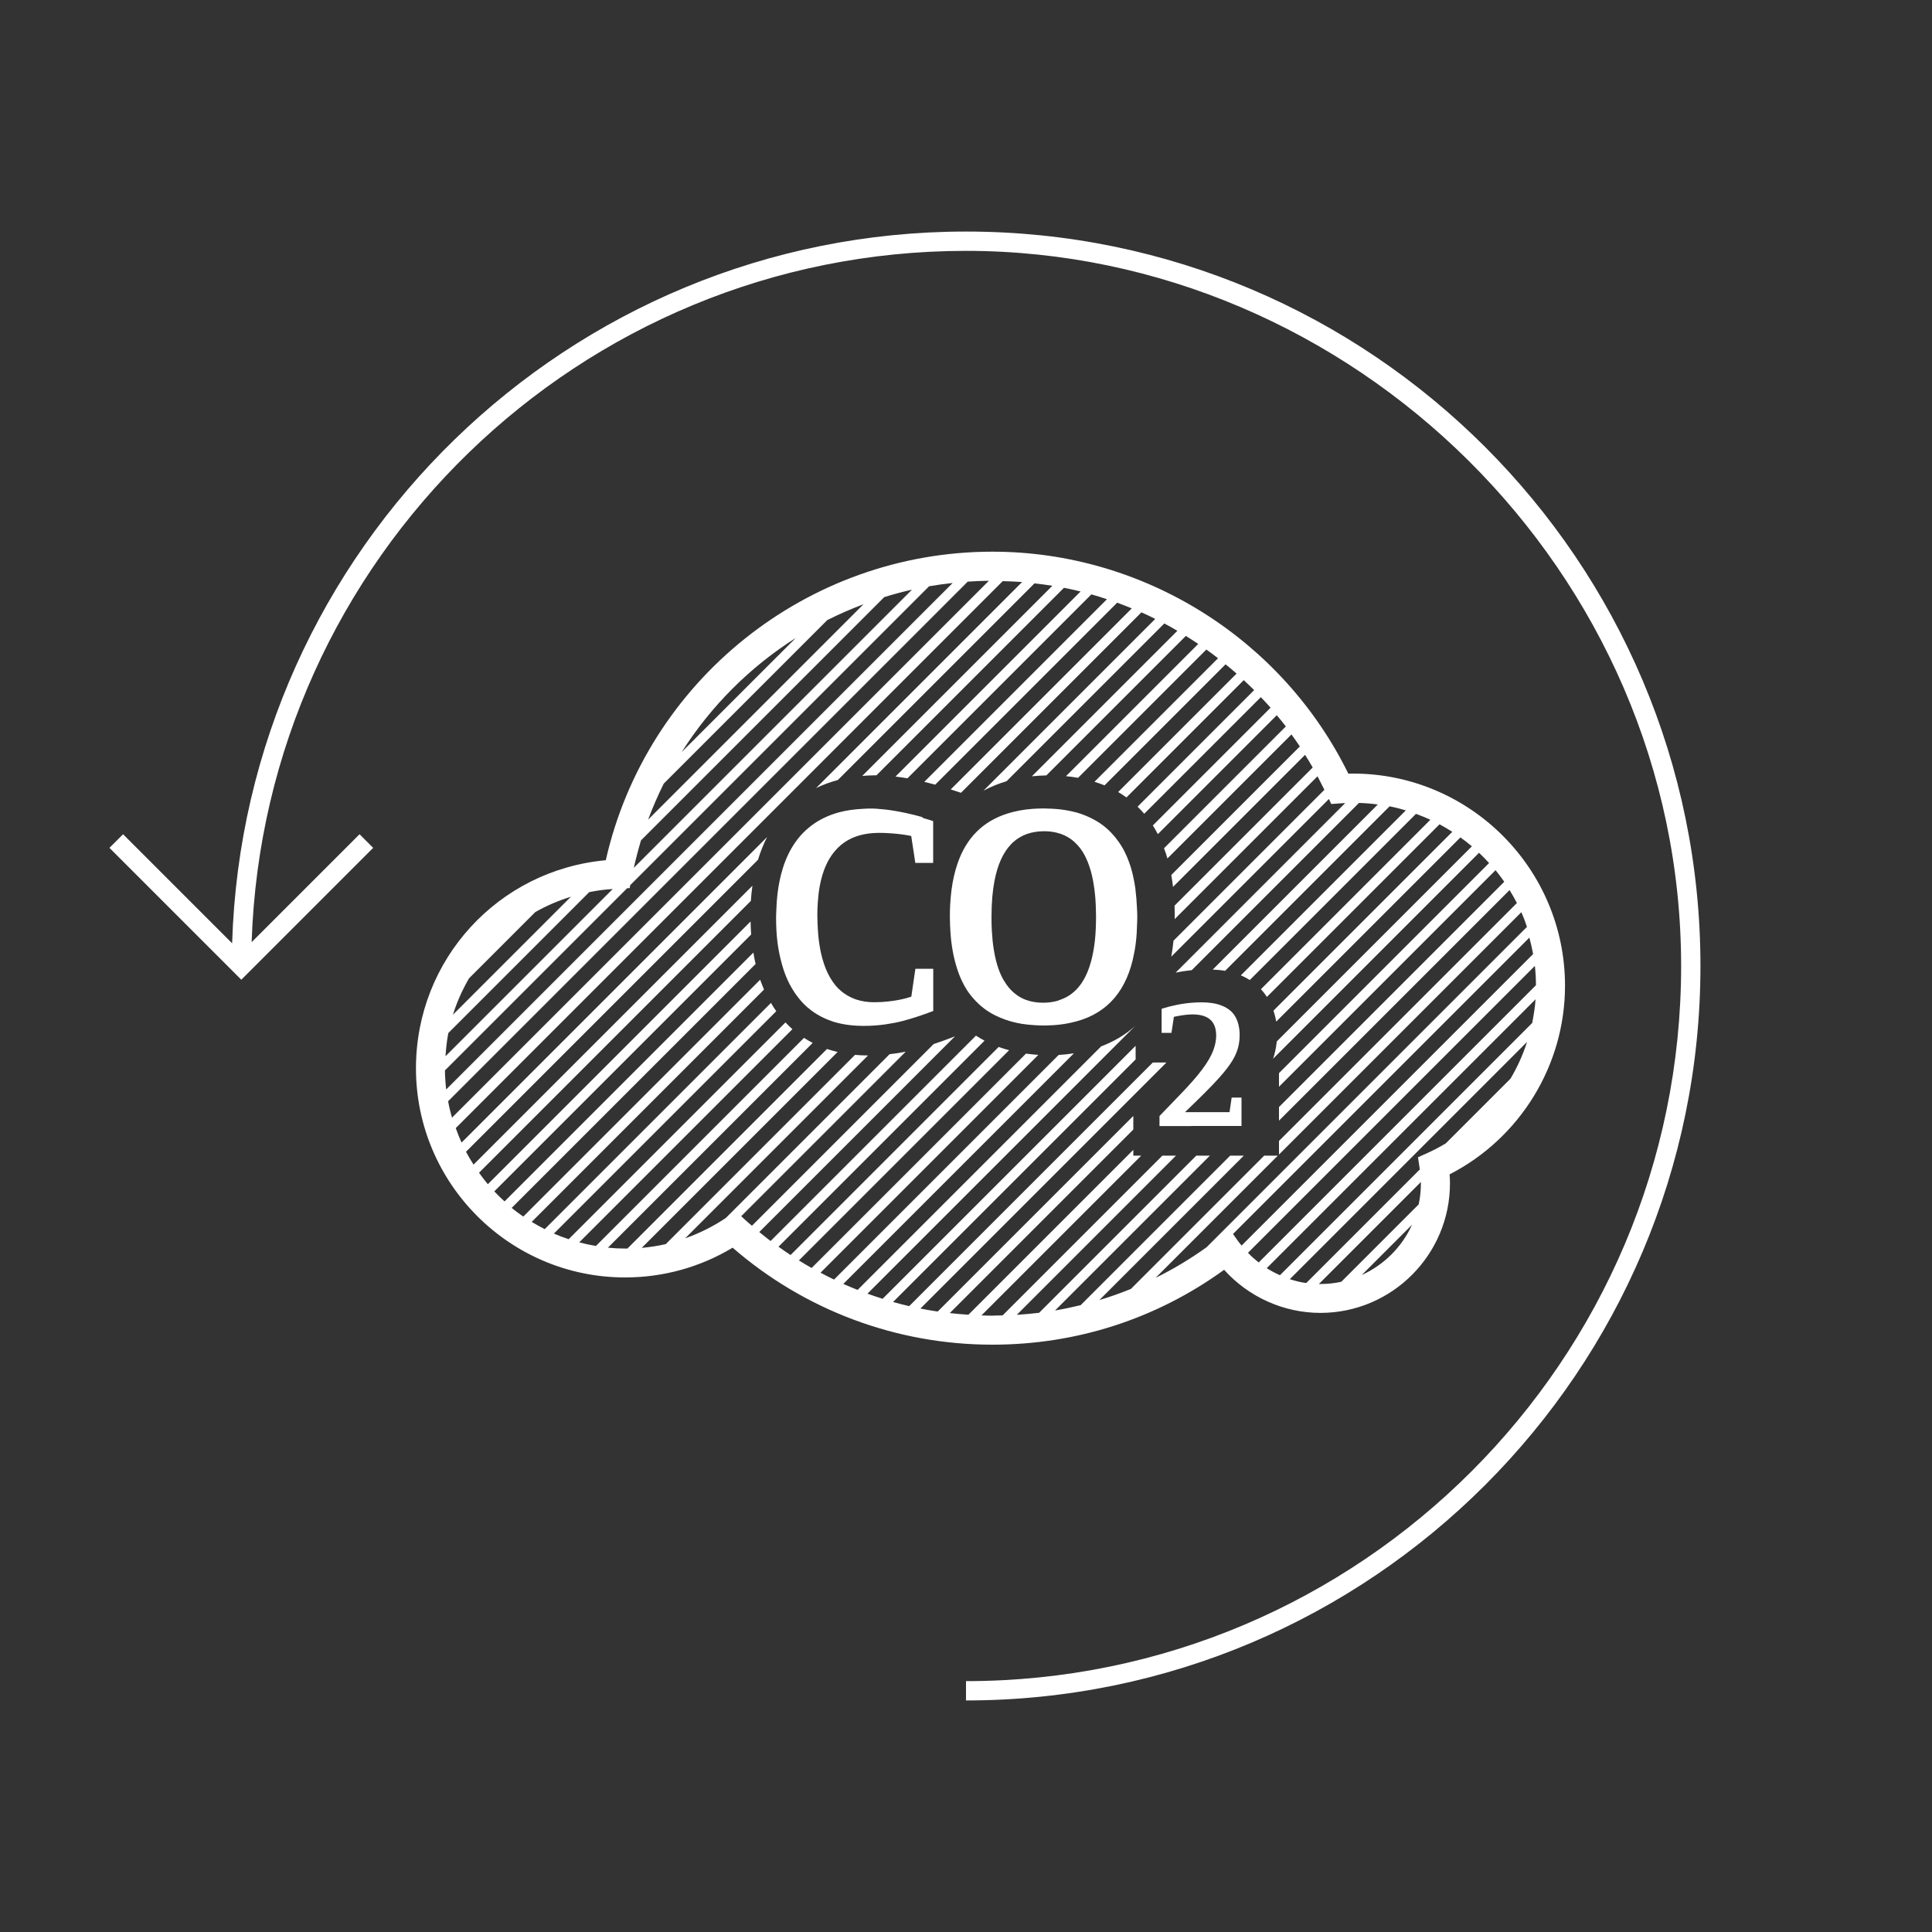 <?xml version="1.0" encoding="UTF-8"?><svg xmlns="http://www.w3.org/2000/svg" xmlns:xlink="http://www.w3.org/1999/xlink" id="Layer_163850ce5b060d" viewBox="0 0 200 200" aria-hidden="true" width="200px" height="200px"><rect x="0" y="0" width="200" height="200" fill="#333333" stroke="none"/><defs><linearGradient class="cerosgradient" data-cerosgradient="true" id="CerosGradient_id5da2ad576" gradientUnits="userSpaceOnUse" x1="50%" y1="100%" x2="50%" y2="0%"><stop offset="0%" stop-color="#d1d1d1"/><stop offset="100%" stop-color="#d1d1d1"/></linearGradient><linearGradient/><style>.cls-1-63850ce5b060d{fill:none;}.cls-2-63850ce5b060d{clip-path:url(#clippath63850ce5b060d);}.cls-3-63850ce5b060d{fill:#fff;}</style><clipPath id="clippath63850ce5b060d"><rect class="cls-1-63850ce5b060d" width="200" height="200"/></clipPath></defs><g class="cls-2-63850ce5b060d"><g><path class="cls-3-63850ce5b060d" d="M100,23.97c-41.13,0-74.72,32.84-75.97,73.68l-11.29-11.29-1.41,1.41,13.65,13.65,13.65-13.65-1.41-1.41-11.17,11.17C27.35,57.85,60.01,25.97,100,25.97s74.03,33.21,74.03,74.03-33.21,74.03-74.03,74.03v2c41.92,0,76.03-34.11,76.03-76.03S141.92,23.97,100,23.97Z"/><path class="cls-3-63850ce5b060d" d="M126.72,131.45c2.53,2.81,6.16,4.46,9.97,4.46,7.39,0,13.41-6.02,13.41-13.41,0-.3-.01-.61-.04-.93,7.29-3.74,11.95-11.29,11.95-19.53,0-12.11-9.85-21.96-21.96-21.96-.16,0-.31,0-.47,.01-6.87-13.99-21.22-22.98-36.85-22.98-19.17,0-35.81,13.36-40.02,31.94-11.11,1.01-19.65,10.26-19.65,21.54,0,11.94,9.71,21.65,21.65,21.65,3.95,0,7.77-1.06,11.13-3.08,7.47,6.48,16.97,10.04,26.89,10.04,8.71,0,16.97-2.67,23.99-7.75Zm-23.99,4.75c-.38,0-.76-.02-1.13-.03l16.54-16.54h-.82v-.6l-17.07,17.07c-.65-.04-1.29-.1-1.93-.17l19-19v-1.41l-20.25,20.25c-.6-.09-1.2-.19-1.79-.31l25.47-25.47h-1.41l-25.22,25.22c-.56-.13-1.12-.27-1.67-.43l25.11-25.11v-1.41l-26.19,26.19c-.53-.17-1.05-.34-1.57-.53l27.73-27.73c-1.09,.99-2.3,1.66-3.54,2.13l-25.21,25.21c-.5-.2-.99-.4-1.48-.62l23.87-23.87c-.54,.08-1.08,.14-1.58,.17l-23.25,23.25c-.47-.23-.94-.46-1.4-.71l22.55-22.55c-.41-.03-.84-.07-1.28-.13l-22.19,22.19c-.44-.25-.89-.51-1.32-.78l21.76-21.76c-.36-.1-.72-.21-1.08-.34l-21.54,21.54c-.42-.28-.84-.56-1.25-.86l21.33-21.33c-.3-.16-.6-.33-.89-.52l-21.26,21.26c-.4-.3-.78-.62-1.17-.93l20.26-20.26-.55,.21c-.56,.21-1.11,.41-1.66,.59l-18.81,18.81c-.27-.23-.54-.46-.8-.7l-.31-.29,17.03-17.03c-.54,.11-1.09,.2-1.67,.26l-16.96,16.96c-1.32,.88-2.73,1.58-4.2,2.1l18.93-18.93c-.46,0-.91-.02-1.35-.06l-19.59,19.59c-.82,.19-1.65,.31-2.49,.39l20.28-20.28c-.38-.09-.75-.19-1.1-.31l-20.66,20.66c-.07,0-.13,0-.2,0-.61,0-1.22-.03-1.82-.09l21.2-21.2c-.31-.16-.61-.33-.9-.52l-21.54,21.54c-.59-.1-1.16-.22-1.73-.37l22.07-22.07c-.25-.22-.49-.45-.72-.7l-22.44,22.44c-.52-.17-1.03-.36-1.53-.58l23.02-23.02c-.2-.27-.38-.56-.55-.86l-23.42,23.42c-.46-.23-.91-.49-1.35-.75l24.05-24.05c-.14-.33-.27-.67-.4-1.02l-24.52,24.52c-.41-.29-.82-.58-1.2-.9l25.25-25.25c-.09-.38-.17-.78-.23-1.18l-25.76,25.76c-.37-.33-.72-.68-1.06-1.04l26.59-26.59c-.03-.44-.05-.89-.06-1.35l-27.2,27.2c-.32-.38-.62-.78-.91-1.19l28.14-28.14c.03-.54,.09-1.06,.16-1.57l-28.87,28.87c-.27-.43-.54-.87-.78-1.33l30.23-30.23c.25-.84,.57-1.62,.94-2.35l-31.63,31.63c-.22-.49-.42-.99-.6-1.5l56.62-56.62c.67,.02,1.34,.04,2.01,.09l-21.33,21.33c.7-.34,1.45-.62,2.25-.83l20.36-20.36c.62,.07,1.24,.15,1.85,.25l-19.68,19.68c.43-.03,.88-.06,1.33-.06,.05,0,.09,0,.14,0l19.41-19.41c.58,.11,1.15,.24,1.72,.38l-19.16,19.16c.42,.05,.83,.11,1.24,.18l19.04-19.04c.54,.15,1.08,.32,1.61,.5l-18.91,18.91c.4,.1,.78,.19,1.13,.29l18.84-18.84c.51,.18,1.01,.39,1.51,.59l-18.74,18.74,1.06,.35,18.68-18.68c.48,.21,.95,.44,1.43,.68l-17.78,17.78c.78-.42,1.59-.74,2.39-.98l16.33-16.33c.46,.24,.9,.5,1.35,.76l-15.06,15.06c.52-.05,1.02-.08,1.5-.09l14.44-14.44c.43,.27,.85,.54,1.28,.83l-13.69,13.69c.41,.04,.82,.09,1.25,.17l13.28-13.28c.41,.29,.81,.59,1.21,.9l-12.79,12.79c.35,.11,.7,.23,1.04,.37l12.53-12.53c.39,.31,.77,.63,1.14,.96l-12.26,12.26c.29,.17,.58,.35,.86,.56l12.14-12.14c.36,.34,.73,.67,1.08,1.03l-12.07,12.07c.24,.23,.47,.47,.69,.73l12.07-12.07c.34,.36,.69,.72,1.01,1.09l-12.19,12.19c.18,.28,.35,.58,.52,.9l12.31-12.31c.32,.38,.64,.76,.94,1.16l-12.61,12.61c.13,.34,.25,.69,.35,1.06l12.84-12.84c.29,.41,.59,.81,.87,1.24l-13.31,13.31c.07,.39,.13,.81,.18,1.23l13.67-13.67c.27,.43,.54,.87,.79,1.31l-14.3,14.3c.01,.35,.02,.71,.02,1.08,0,.11,0,.21-.01,.32l14.79-14.79c.24,.46,.48,.93,.71,1.4l-15.62,15.62c-.06,.57-.13,1.12-.23,1.65l16.32-16.32,.24,.52,1.28-.09c.05,0,.11,0,.16,0l-17.55,17.55c.56-.12,1.11-.2,1.67-.26l17.31-17.31c.66,.02,1.31,.07,1.95,.16l-17.09,17.09c.45,.02,.89,.06,1.28,.13l17.03-17.03c.57,.11,1.13,.26,1.68,.42l-17.08,17.08c.34,.14,.64,.3,.93,.48l17.2-17.2c.51,.18,1,.39,1.49,.61l-17.54,17.54c.23,.25,.44,.52,.62,.8l17.87-17.87c.45,.24,.89,.51,1.32,.78l-18.51,18.51c.12,.37,.22,.75,.28,1.14l19.07-19.07c.41,.29,.8,.59,1.19,.92l-20.2,20.2c-.06,.63-.19,1.22-.38,1.79l21.32-21.32c.36,.34,.71,.7,1.04,1.06l-21.75,21.75v1.41l22.42-22.42c.32,.39,.61,.79,.9,1.2l-23.32,23.32v1.41l23.87-23.87c.27,.44,.52,.88,.76,1.34l-24.63,24.63v1.41l25.09-25.09c.22,.5,.41,1,.58,1.52l-33.16,33.16c-1.69,1.21-3.45,2.27-5.28,3.17l12.65-12.65h-1.41l-13.8,13.8c-1.07,.43-2.15,.82-3.26,1.15l14.95-14.95h-1.41l-15.48,15.48c-.88,.21-1.76,.4-2.65,.55l16.03-16.03h-1.41l-16.27,16.27c-.76,.09-1.54,.16-2.31,.21l16.48-16.48h-1.41l-16.54,16.54c-.32,0-.64,.02-.96,.02Zm-56.34-22.2l53.79-53.79c.73-.05,1.46-.08,2.19-.09l-55.58,55.58c-.16-.56-.3-1.12-.4-1.7Zm-.32-3.2l18.86-18.86h.25s.06-.31,.06-.31l30.94-30.94c.81-.14,1.62-.25,2.44-.34l-52.43,52.43c-.08-.65-.12-1.31-.13-1.97Zm.34-3.86l14.59-14.59c.79-.16,1.6-.27,2.43-.32l-17.31,17.31c.05-.81,.14-1.62,.29-2.4Zm2.14-5.66l6.86-6.86c1.15-.66,2.4-1.19,3.69-1.59l-12.21,12.21c.41-1.33,.98-2.58,1.66-3.76Zm17.81-14.29l25.18-25.18c.94-.29,1.9-.55,2.87-.77l-28.8,28.8c.22-.97,.47-1.92,.75-2.86Zm2.35-5.87l16.93-16.93c1.22-.61,2.47-1.16,3.75-1.64l-22.3,22.3c.48-1.28,1.02-2.52,1.62-3.73Zm13.67-15.08l-11.81,11.81c3.03-4.77,7.07-8.81,11.81-11.81Zm76.32,32.73l-30.17,30.17c-.11-.14-.23-.27-.33-.41l-.56-.79,30.68-30.68c.15,.56,.28,1.13,.39,1.72Zm.3,3.22l-28.7,28.7c-.39-.31-.76-.63-1.11-1l29.7-29.7c.07,.65,.11,1.32,.11,1.99Zm-.4,3.92l-26.1,26.1c-.47-.21-.93-.45-1.37-.73l27.83-27.83c-.06,.83-.19,1.65-.35,2.46Zm-2.24,5.76l-6.69,6.69c-.59,.35-1.2,.68-1.84,.97l-1.04,.47,.17,1.13s0,.08,.02,.13l-11.76,11.76c-.58-.08-1.15-.22-1.7-.4l24.56-24.56c-.43,1.34-1.01,2.62-1.73,3.83Zm-15.39,20.32l5.2-5.2c-1.04,2.3-2.9,4.15-5.2,5.2Zm-2.12,.7c-.7,.15-1.42,.23-2.16,.23-.05,0-.11,0-.16,0l10.56-10.56c0,.05,0,.11,0,.16,0,.74-.08,1.47-.23,2.16l-8.01,8.01Z"/><path class="cls-3-63850ce5b060d" d="M95.49,84.59c-.54-.15-1.1-.3-1.68-.42-.39-.09-.79-.16-1.19-.23-.64-.11-1.27-.18-1.88-.22-.26-.02-.51-.02-.76-.02-.23,0-.44,.02-.66,.03-.88,.04-1.71,.16-2.46,.36-.96,.26-1.82,.65-2.58,1.17-.77,.53-1.44,1.19-1.99,1.99-.53,.77-.96,1.67-1.27,2.69-.25,.81-.43,1.69-.54,2.65-.06,.49-.09,1-.11,1.53-.01,.29-.03,.57-.03,.87,0,.42,.01,.83,.03,1.23,.02,.45,.06,.88,.11,1.3,.08,.63,.19,1.21,.33,1.78,.09,.38,.2,.75,.31,1.1,.18,.53,.38,1.02,.62,1.48,.16,.31,.34,.61,.53,.89,.29,.42,.6,.81,.94,1.16,.24,.24,.49,.46,.76,.66,.41,.31,.85,.57,1.32,.79,.32,.15,.66,.29,1.02,.4,.55,.17,1.14,.28,1.75,.35,.4,.04,.82,.07,1.25,.07,.03,0,.06,0,.1,0,.82,0,1.56-.06,2.27-.16,.61-.09,1.19-.2,1.77-.35,1-.26,2-.6,3.13-1.02,0,0,.02,0,.03-.01v-4.37h-1.85l-.1,.68-.32,2.2s-.93,.35-2.39,.5c-.43,.05-.89,.08-1.4,.08-.03,0-.06,0-.09,0-.66,0-1.27-.1-1.82-.28-.34-.11-.66-.27-.97-.45-.42-.25-.8-.57-1.14-.96-.21-.25-.4-.53-.58-.83-.25-.43-.47-.91-.65-1.45-.12-.35-.22-.71-.31-1.11-.12-.56-.22-1.17-.28-1.82-.04-.42-.06-.87-.08-1.34,0-.27-.02-.53-.02-.81,0-.46,.02-.9,.05-1.32,.04-.57,.1-1.1,.19-1.6,.28-1.56,.81-2.78,1.57-3.67,.2-.24,.42-.46,.65-.65,.88-.73,2-1.13,3.32-1.22,.18-.01,.36-.02,.54-.02,.31,0,.6,0,.88,.02,.82,.04,1.48,.12,1.91,.19,.39,.06,.61,.11,.61,.11l.09,.6,.28,1.83,.05,.36h1.85v-4.34s-.01,0-.02,0c-.34-.11-.71-.22-1.08-.33Z"/><path class="cls-3-63850ce5b060d" d="M117.55,92.09c-.06-.42-.13-.82-.21-1.2-.12-.58-.27-1.13-.46-1.64-.13-.35-.26-.68-.42-1-.23-.47-.5-.9-.8-1.3-.2-.27-.42-.53-.65-.77-.35-.36-.73-.68-1.14-.96-.28-.19-.58-.36-.9-.52-.47-.23-.97-.43-1.52-.59-.37-.1-.76-.18-1.17-.25-.61-.1-1.26-.15-1.94-.16-.1,0-.19-.01-.29-.01-.4,0-.78,.02-1.16,.04-.95,.07-1.8,.24-2.58,.48-2.59,.81-4.29,2.56-5.19,5.19-.28,.82-.49,1.73-.62,2.72-.06,.5-.11,1.01-.14,1.55-.02,.39-.03,.78-.03,1.19,0,.32,.01,.62,.02,.92,.02,.46,.05,.9,.09,1.33,.06,.64,.16,1.25,.28,1.82,.08,.39,.18,.76,.29,1.12,.16,.54,.35,1.05,.58,1.52,.15,.32,.32,.62,.5,.91,.28,.43,.59,.81,.94,1.17,.23,.24,.48,.47,.74,.67,.39,.31,.82,.58,1.29,.81,.32,.16,.65,.29,1,.42,.52,.18,1.08,.33,1.68,.43,.41,.07,.83,.11,1.28,.14,.32,.02,.65,.04,1,.04,.38,0,.75-.02,1.11-.04,.58-.04,1.12-.12,1.64-.23,3.51-.72,5.61-2.93,6.48-6.48,.13-.55,.24-1.12,.32-1.74,.09-.71,.13-1.46,.15-2.25,0-.15,.01-.29,.01-.43,0-.33-.01-.65-.03-.97-.03-.68-.08-1.32-.16-1.94Zm-7.96,11.48c-.49,.15-1.02,.23-1.59,.23-.02,0-.03,0-.05,0-.66,0-1.26-.11-1.79-.31-.33-.13-.64-.29-.92-.5-.39-.28-.74-.63-1.04-1.06-.19-.27-.37-.56-.53-.89-.22-.46-.4-.98-.55-1.55-.1-.37-.17-.76-.24-1.17-.1-.59-.16-1.22-.2-1.9-.03-.44-.04-.89-.04-1.37,0-.05,0-.1,0-.15,0-.72,.03-1.4,.08-2.03,.05-.59,.13-1.13,.22-1.64,.32-1.7,.9-2.98,1.73-3.84,.05-.06,.11-.11,.17-.17,.84-.78,1.92-1.17,3.24-1.17,.01,0,.02,0,.04,0,.45,0,.87,.05,1.27,.15,.54,.13,1.02,.35,1.45,.65,.27,.19,.51,.42,.74,.67,.32,.36,.6,.78,.83,1.27,.15,.31,.28,.65,.4,1.02,.17,.51,.3,1.08,.4,1.7,.07,.4,.12,.81,.16,1.25,.06,.63,.08,1.3,.09,2.01,0,.06,0,.11,0,.17,0,.44-.01,.87-.03,1.28-.04,.87-.13,1.66-.27,2.37-.14,.74-.33,1.4-.56,1.97-.64,1.58-1.64,2.57-2.98,2.98Z"/><path class="cls-3-63850ce5b060d" d="M123.32,116.56h5.2v-2.94h-1.02l-.03,.21-.19,1.3h-4.61c1.53-1.47,2.67-2.59,3.52-3.54,1.23-1.37,1.84-2.36,2.05-3.46,.06-.32,.09-.64,.09-.99,0-.39-.05-.74-.13-1.08-.09-.37-.23-.7-.43-.99-.27-.39-.67-.7-1.18-.92-.32-.14-.68-.25-1.1-.31-.34-.05-.71-.08-1.12-.08-.33,0-.63,.02-.94,.04-.57,.04-1.11,.12-1.64,.23-.51,.1-1.01,.23-1.54,.4v2.49h1.02l.17-1.12,.08-.54s.23-.05,.57-.11c.39-.07,.92-.14,1.41-.14,.28,0,.53,.03,.75,.07,.42,.08,.74,.23,.99,.43,.43,.36,.61,.87,.65,1.46,0,.07,.01,.13,.01,.19,0,.5-.09,.98-.27,1.48-.46,1.29-1.54,2.68-3.47,4.68l-2.13,2.21v1.04h3.3Z"/></g></g></svg>